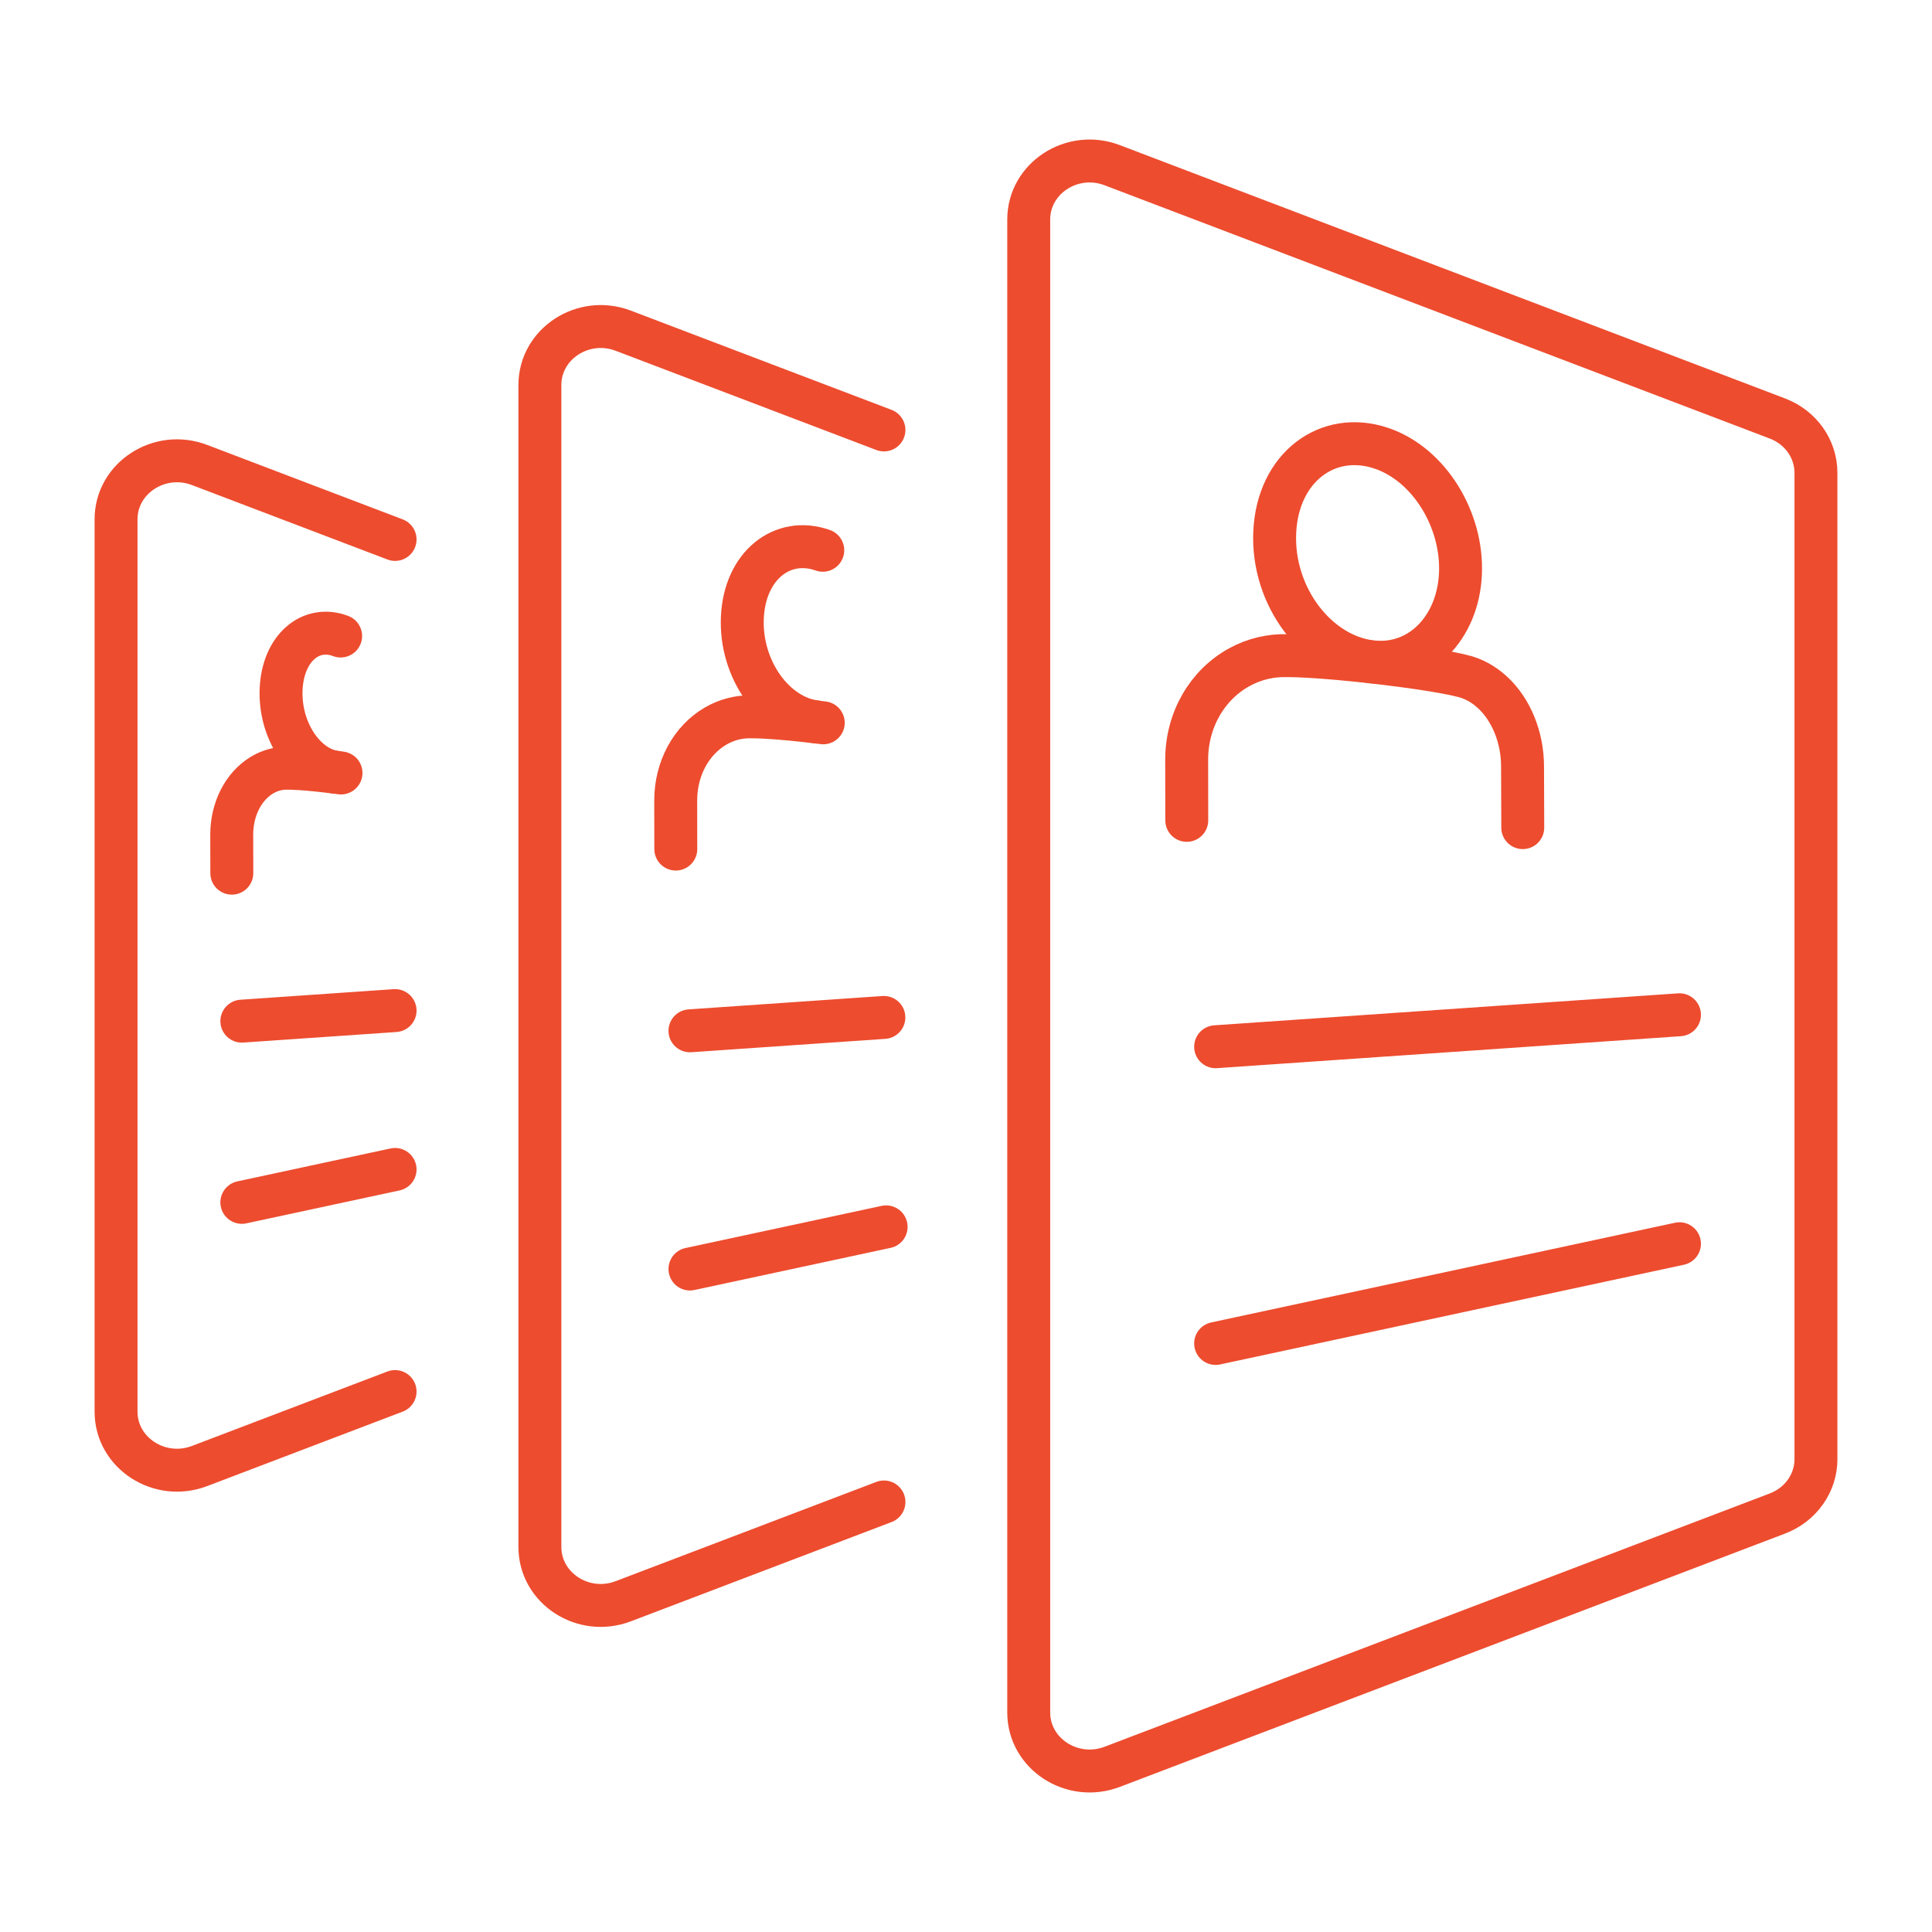 <?xml version="1.0" encoding="utf-8"?>
<!-- Generator: Adobe Illustrator 16.0.0, SVG Export Plug-In . SVG Version: 6.00 Build 0)  -->
<!DOCTYPE svg PUBLIC "-//W3C//DTD SVG 1.1//EN" "http://www.w3.org/Graphics/SVG/1.1/DTD/svg11.dtd">
<svg version="1.1" id="Calque_1" xmlns="http://www.w3.org/2000/svg" xmlns:xlink="http://www.w3.org/1999/xlink" x="0px" y="0px"
	 width="90px" height="90px" viewBox="0 0 90 90" enable-background="new 0 0 90 90" xml:space="preserve">
<g>
	<path fill="none" stroke="#ED4C2F" stroke-width="2" stroke-linecap="round" stroke-miterlimit="10" d="M47.922,10.226v69.548
		c0,1.924,2.023,3.241,3.887,2.532l30.992-11.802c1.082-0.412,1.793-1.415,1.793-2.531V45V22.027c0-1.117-0.711-2.12-1.793-2.531
		L51.809,7.695C49.945,6.984,47.922,8.302,47.922,10.226z"/>
	<path fill="none" stroke="#ED4C2F" stroke-width="2" stroke-linecap="round" stroke-miterlimit="10" d="M70.936,38.554l-0.01-2.864
		c-0.004-1.337-0.521-2.624-1.398-3.435c-0.428-0.397-0.928-0.666-1.455-0.779c0,0-0.959-0.261-3.709-0.587
		c-3.115-0.369-4.404-0.346-4.404-0.346c-0.766-0.023-1.527,0.156-2.213,0.53c-1.512,0.823-2.469,2.469-2.467,4.325l0.004,2.817"/>
	<path fill="none" stroke="#ED4C2F" stroke-width="2" stroke-linecap="round" stroke-miterlimit="10" d="M68.033,26.734
		c-0.113,2.518-1.891,4.361-4.158,4.092c-2.51-0.297-4.635-3.019-4.492-6.045c0.143-3.023,2.473-4.733,4.953-3.904
		C66.578,21.625,68.148,24.219,68.033,26.734z"/>
	<path fill="none" stroke="#ED4C2F" stroke-width="2" stroke-linecap="round" stroke-miterlimit="10" d="M41.178,20.028
		l-12.143-4.622c-1.863-0.71-3.885,0.607-3.885,2.53v54.127c0,1.924,2.021,3.241,3.885,2.529l12.143-4.624"/>
	<path fill="none" stroke="#ED4C2F" stroke-width="2" stroke-linecap="round" stroke-miterlimit="10" d="M18.404,25.129L9.293,21.66
		c-1.863-0.709-3.887,0.608-3.887,2.531v41.57c0,1.924,2.023,3.241,3.889,2.532l9.109-3.469"/>
	
		<line fill="none" stroke="#ED4C2F" stroke-width="2" stroke-linecap="round" stroke-miterlimit="10" x1="78.236" y1="47.272" x2="56.629" y2="48.761"/>
	
		<line fill="none" stroke="#ED4C2F" stroke-width="2" stroke-linecap="round" stroke-miterlimit="10" x1="78.236" y1="57.938" x2="56.629" y2="62.583"/>
	<path fill="none" stroke="#ED4C2F" stroke-width="2" stroke-linecap="round" stroke-miterlimit="10" d="M38.35,33.671
		c-2.357-0.296-3.332-0.278-3.332-0.278c-0.578-0.019-1.156,0.125-1.674,0.426c-1.143,0.66-1.867,1.982-1.867,3.472l0.004,2.262"/>
	<path fill="none" stroke="#ED4C2F" stroke-width="2" stroke-linecap="round" stroke-miterlimit="10" d="M37.98,33.622
		c-1.898-0.239-3.506-2.424-3.398-4.854c0.107-2.427,1.871-3.8,3.746-3.135"/>
	
		<line fill="none" stroke="#ED4C2F" stroke-width="2" stroke-linecap="round" stroke-miterlimit="10" x1="41.174" y1="47.396" x2="32.141" y2="48.019"/>
	
		<line fill="none" stroke="#ED4C2F" stroke-width="2" stroke-linecap="round" stroke-miterlimit="10" x1="41.279" y1="57.152" x2="32.141" y2="59.116"/>
	<path fill="none" stroke="#ED4C2F" stroke-width="2" stroke-linecap="round" stroke-miterlimit="10" d="M15.885,36.008
		c-1.746-0.236-2.467-0.221-2.467-0.221c-0.43-0.015-0.855,0.099-1.24,0.337c-0.848,0.524-1.383,1.574-1.383,2.756l0.004,1.796"/>
	<path fill="none" stroke="#ED4C2F" stroke-width="2" stroke-linecap="round" stroke-miterlimit="10" d="M15.611,35.968
		c-1.406-0.189-2.596-1.923-2.516-3.852c0.08-1.927,1.385-3.016,2.773-2.488"/>
	
		<line fill="none" stroke="#ED4C2F" stroke-width="2" stroke-linecap="round" stroke-miterlimit="10" x1="18.404" y1="47.077" x2="11.266" y2="47.569"/>
	
		<line fill="none" stroke="#ED4C2F" stroke-width="2" stroke-linecap="round" stroke-miterlimit="10" x1="18.404" y1="54.477" x2="11.266" y2="56.011"/>
</g>
</svg>
